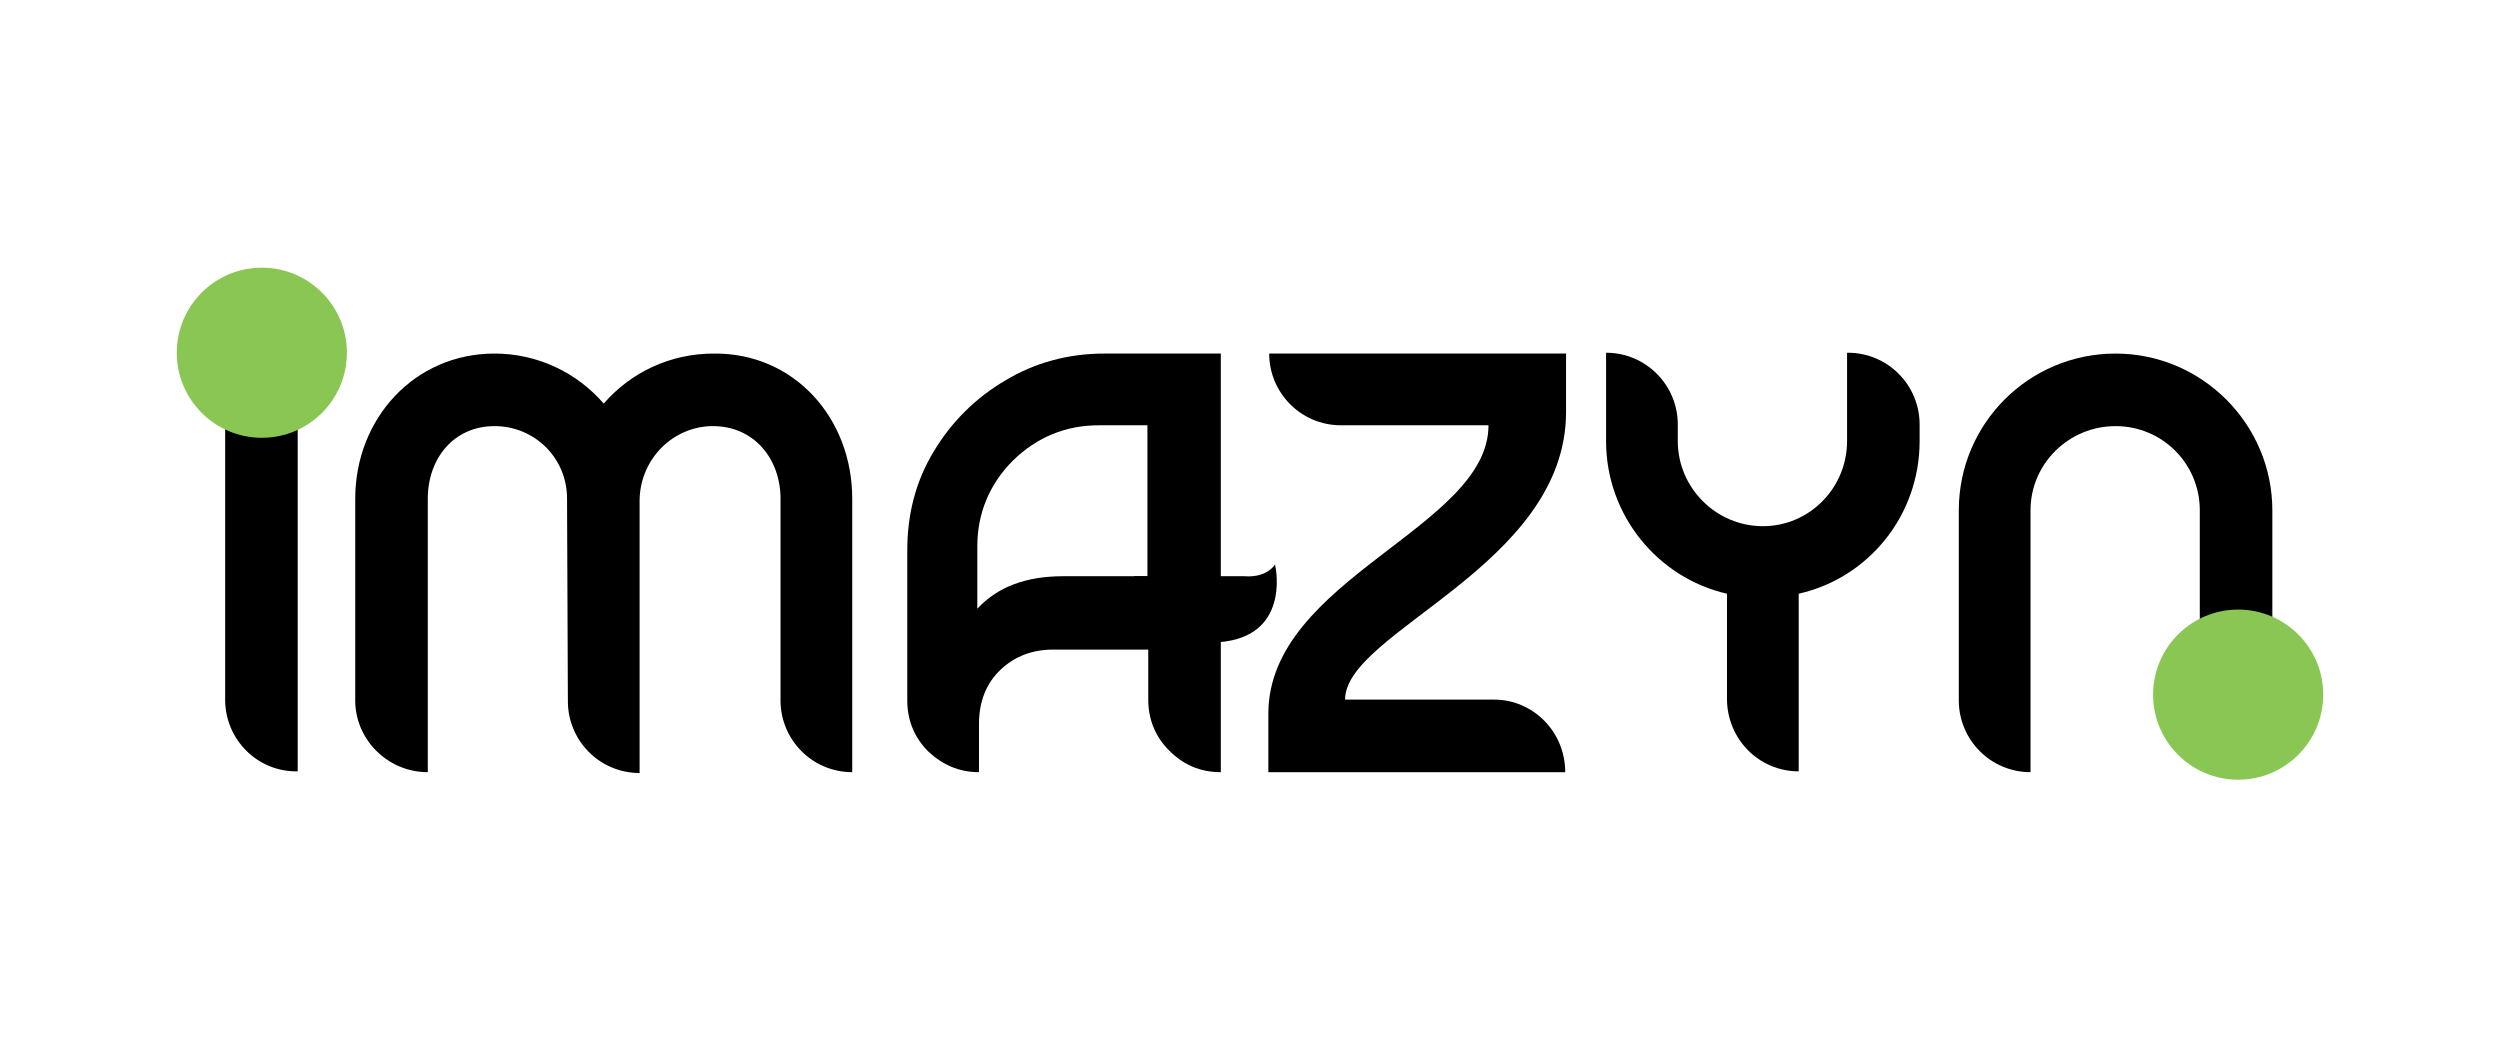 <svg xml:space="preserve" style="enable-background:new 0 0 299.8 125.1;" viewBox="0 0 299.8 125.1" y="0px" x="0px" xmlns:xlink="http://www.w3.org/1999/xlink" xmlns="http://www.w3.org/2000/svg" id="Layer_1" version="1.1">
<style type="text/css">
	.st0{fill:#89C654;}
</style>
<g>
	<path d="M27,83.9V42.3c4.8,0,8.7,3.9,8.7,8.6v41.6C30.9,92.6,27,88.7,27,83.9z"></path>
	<path d="M102.2,59.8v32.8c-4.8,0-8.6-3.9-8.6-8.6V59.8c0-4.8-3.2-8.7-8.1-8.7h-0.3c-4.8,0.2-8.5,4.2-8.5,9v32.6
		c-4.8,0-8.6-3.9-8.6-8.6L68,59.8c0-4.9-3.9-8.7-8.7-8.7c-4.9,0-8,3.9-8,8.7v32.8c-4.8,0-8.7-3.9-8.7-8.6V59.8
		c0-9.6,7.1-17.4,16.7-17.4c5.2,0,9.9,2.3,13.1,6c3.2-3.7,7.9-6,13.2-6C95.2,42.3,102.2,50.1,102.2,59.8z"></path>
	<path d="M140.2,90c-1.7-1.7-2.5-3.8-2.5-6.1v-6h-11.4c-2.5,0-4.6,0.8-6.3,2.4c-1.7,1.6-2.6,3.8-2.6,6.5v5.8c-2.4,0-4.4-0.9-6.1-2.5
		c-1.7-1.7-2.5-3.8-2.5-6.1v-18c0-4.3,1-8.3,3.2-11.9c2.1-3.5,5-6.4,8.6-8.5c3.5-2.1,7.5-3.2,11.8-3.2h14v50.2
		C143.9,92.6,141.9,91.7,140.2,90z M127.5,69.1h10.1V51h-5.8c-4,0-7.4,1.4-10.3,4.2c-2.8,2.8-4.3,6.3-4.3,10.3V73
		C119.6,70.4,123,69.1,127.5,69.1z"></path>
	<path d="M187.7,92.6h-35.6v-7c0-16.2,26.4-22.3,26.4-34.6h-17.7c-4.8,0-8.6-3.9-8.6-8.6h35.6v7c0,18.5-26.5,26.3-26.5,34.5h17.9
		C183.8,83.9,187.7,87.7,187.7,92.6z"></path>
	<path d="M221.6,42.3c4.8,0,8.6,3.9,8.6,8.6v2c0,8.9-6.1,16.4-14.5,18.3v21.3c-4.8,0-8.6-3.9-8.6-8.7V71.2
		c-8.3-1.9-14.5-9.4-14.5-18.3V42.3c4.8,0,8.6,3.9,8.6,8.6v2c0,5.6,4.6,10.2,10.2,10.2c5.6,0,10.1-4.6,10.1-10.2V42.3z"></path>
	<path d="M243.5,92.6c-4.8,0-8.6-3.9-8.6-8.6V61.2c0-10.4,8.4-18.8,18.8-18.8c10.4,0,18.8,8.5,18.8,18.8v31.4
		c-4.8,0-8.7-3.9-8.7-8.6V61.2c0-5.6-4.5-10.1-10.1-10.1c-5.6,0-10.2,4.5-10.2,10.1V92.6z"></path>
	<circle r="10.2" cy="42.3" cx="31.4" class="st0"></circle>
	<circle r="10.2" cy="83.3" cx="268.4" class="st0"></circle>
	<path d="M136,69.1h13.3c0,0,2.4,0.3,3.6-1.4c0,0,0,0,0,0c0.2,0.8,1.6,8.6-6.6,9.3C137.7,77.8,136,69.1,136,69.1z"></path>
</g>
</svg>
